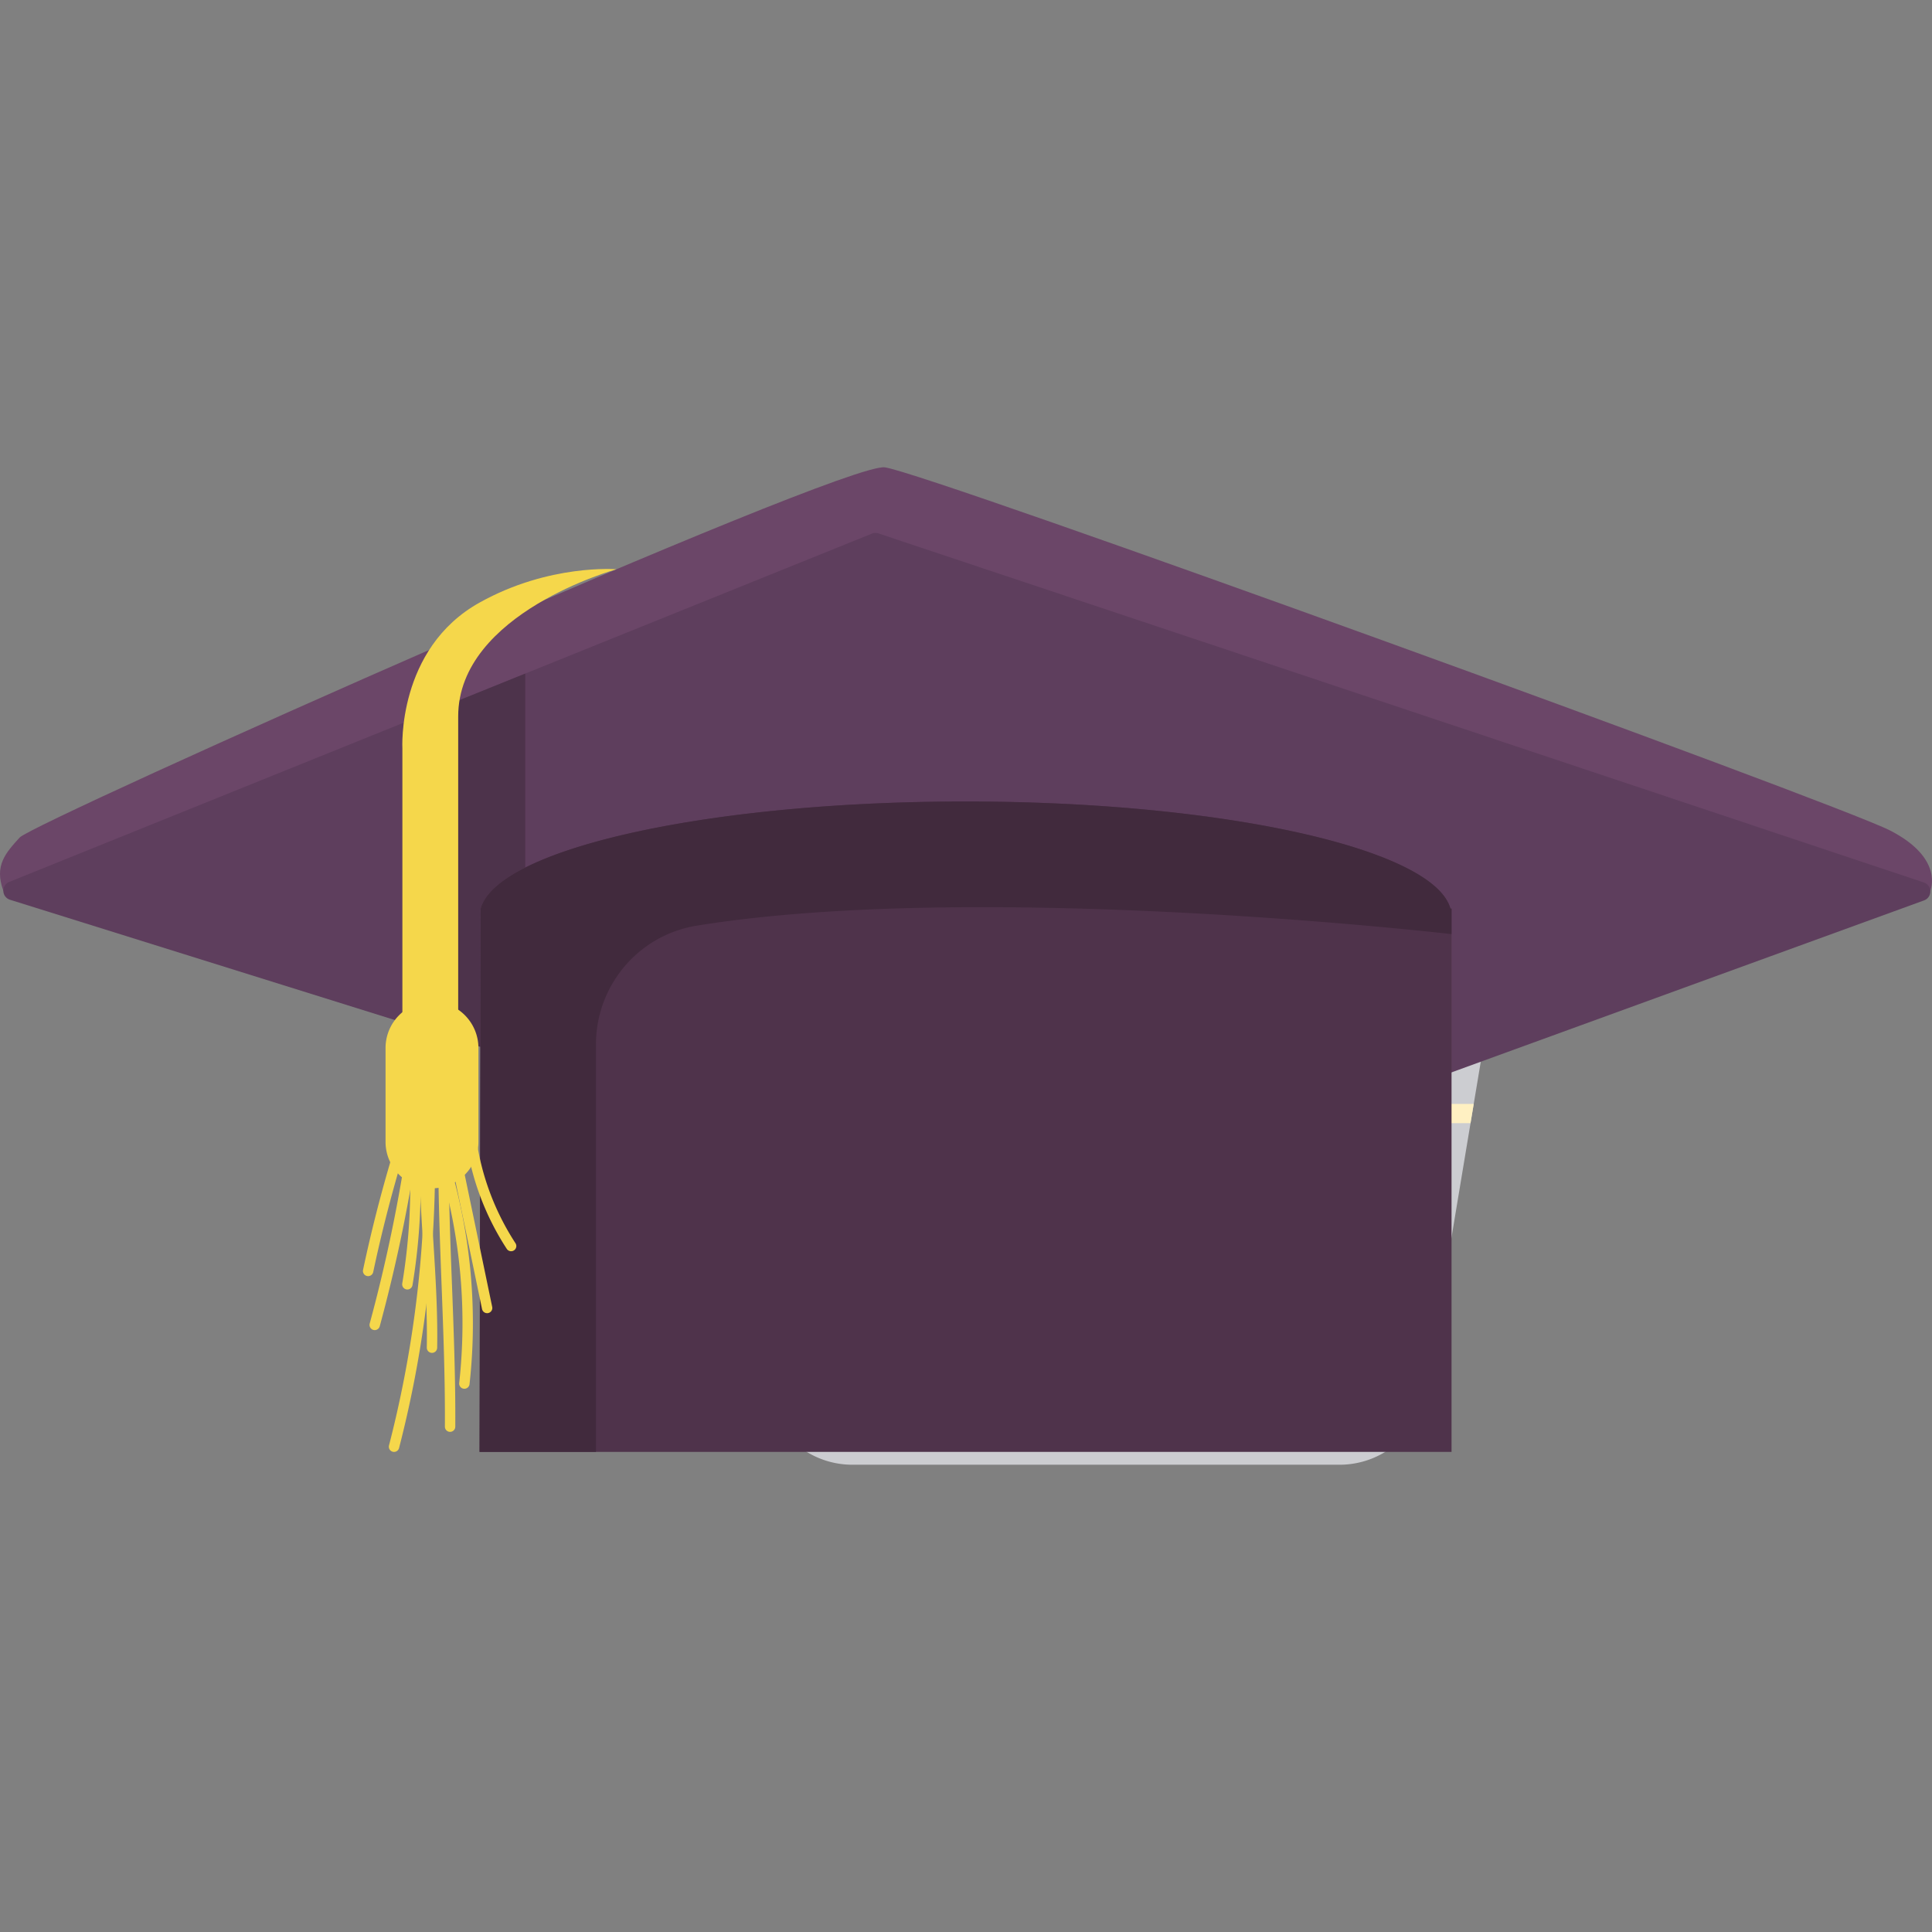 <?xml version="1.0" encoding="utf-8"?><!-- Скачано с сайта svg4.ru / Downloaded from svg4.ru -->
<svg width="800px" height="800px" viewBox="0 -313.3 1295.354 1295.354" xmlns="http://www.w3.org/2000/svg">
  <rect x="0" y="-313.3" width="1295.354" height="1295.354" fill="#808080" stroke="none"/>
  <g id="Group_9" data-name="Group 9" transform="translate(-2708.979 -401.225)">
    <g id="Group_9-2" data-name="Group 9" transform="translate(288.132 289)">
      <path id="path28" d="M2943.726-514.012l-5.68,34.173-16.72,100.506-4.28,25.747-3.947,23.653-2.146,12.88-29.96,180.066a58.609,58.609,0,0,1-57.8,48.973H2496.487a58.519,58.519,0,0,1-42.707-18.48,58.4,58.4,0,0,1-15.093-30.493l-29.96-180.066-2.147-12.88-3.947-23.653-4.28-25.747-22.4-134.68h567.772" transform="translate(495.846 869)" fill="#cccdd1"/>
      <path id="path32" d="M2913.1-329.933l-2.146,12.88H2408.728l-2.146-12.88H2913.1" transform="translate(495.846 869)" fill="#fff0c2"/>
      <path id="path1062" d="M3219.192-472.839s9.707-21.613-26.947-40.413-645.292-239.719-673.972-243.479-570.665,237.839-580.065,248.173-17.213,18.8-10.96,35.72c5.547,15.013,1146.1,1.92,1291.943,0" transform="translate(495.846 869)" fill="#6b4668"/>
      <path id="path1064" d="M3219.205-472.852a6.328,6.328,0,0,1-4.173,6.467L2624.793-251.573a6.331,6.331,0,0,1-4.093.08L2277.168-358.839l-66.32-20.733-279.133-87.24a6.359,6.359,0,0,1-.32-12.04l279.453-112.813,66.32-26.8,232.6-93.893a6.326,6.326,0,0,1,4.374-.027l700.852,234.039a6.284,6.284,0,0,1,4.213,5.493" transform="translate(495.846 869)" fill="#5e3e5d"/>
      <path id="path1066" d="M2247.088-368.239l-36.24-11.333V-591.665l66.32-26.8v130.08c-16.76,8.453-27.2,17.733-29.893,27.52l-.187,92.626" transform="translate(495.846 869)" fill="#4d334b"/>
      <path id="path1068" d="M2898.219-460.866V-96.613H2246.541l.733-364.252c11.053-40.12,152.346-71.84,325.093-71.84s314.066,31.72,325.119,71.84h.733" transform="translate(495.846 869)" fill="#4f334b"/>
      <path id="path1070" d="M2324.581-96.613h-78.04l.733-364.252c11.053-40.12,152.346-71.84,325.093-71.84s314.066,31.72,325.119,71.84h.733v17.093s-155.746-18.067-314.6-18.067c-67.16,0-134.853,3.227-191.586,12.413a80.1,80.1,0,0,0-53.76,34.56,80.684,80.684,0,0,0-13.693,45.027V-96.613" transform="translate(495.846 869)" fill="#412a3d"/>
      <path id="path1072" d="M2194.794-320.413h37.413V-589.719c0-69.453,106.08-98.666,106.08-98.666s-44.893-3.8-91.746,22.32c-55.56,30.987-51.747,97.973-51.747,97.973v247.679" transform="translate(495.846 869)" fill="#f5d74b"/>
      <path id="path1074" d="M2245.768-367.412v62.92a31.137,31.137,0,0,1-31.133,31.147,31.137,31.137,0,0,1-31.133-31.147v-62.92a31.137,31.137,0,0,1,31.133-31.147,31.069,31.069,0,0,1,23.933,11.227,31.044,31.044,0,0,1,7.2,19.92" transform="translate(495.846 869)" fill="#f5d74b"/>
      <path id="path1076" d="M2206.168-310.933a3.012,3.012,0,0,1-.026.493,1050.326,1050.326,0,0,1-26.533,129.6,3.506,3.506,0,0,1-4.28,2.453,3.5,3.5,0,0,1-2.454-4.28,1041.637,1041.637,0,0,0,26.36-128.733,3.487,3.487,0,0,1,3.933-2.973,3.473,3.473,0,0,1,3,3.44" transform="translate(495.846 869)" fill="#f5d74b"/>
      <path id="path1078" d="M2230.274-120.36c0,2.293,0,4.573-.013,6.853a3.482,3.482,0,0,1-3.507,3.453,3.479,3.479,0,0,1-3.467-3.48v-.027c.2-31.453-1.027-63.533-2.2-94.533-1.187-31.053-2.413-63.16-2.213-94.813a3.494,3.494,0,0,1,3.507-3.467,3.491,3.491,0,0,1,3.467,3.493v.013c-.213,31.493,1.013,63.52,2.2,94.506,1.093,28.84,2.227,58.587,2.227,88" transform="translate(495.846 869)" fill="#f5d74b"/>
      <path id="path1080" d="M2218.181-174.626c0,2.733-.013,5.467-.066,8.187a3.477,3.477,0,0,1-3.547,3.427,3.486,3.486,0,0,1-3.413-3.48v-.067c.413-23.133-1.053-46.72-2.467-69.52-1.427-22.947-2.893-46.693-2.493-70.08a3.494,3.494,0,0,1,3.547-3.427,3.489,3.489,0,0,1,3.427,3.48v.067c-.413,23.12,1.053,46.72,2.467,69.52,1.253,20.28,2.546,41.16,2.546,61.893" transform="translate(495.846 869)" fill="#f5d74b"/>
      <path id="path1082" d="M2255.088-193.106a3.5,3.5,0,0,1-2.773,3.413,3.487,3.487,0,0,1-4.12-2.707l-24.84-119.386a3.486,3.486,0,0,1,2.707-4.12,3.484,3.484,0,0,1,4.12,2.693l24.826,119.4a3.274,3.274,0,0,1,.08.707" transform="translate(495.846 869)" fill="#f5d74b"/>
      <path id="path1084" d="M2271.181-234.639a3.483,3.483,0,0,1-1.587,2.92,3.473,3.473,0,0,1-4.813-1.013,178.971,178.971,0,0,1-27.56-74.546,3.454,3.454,0,0,1,3-3.893,3.483,3.483,0,0,1,3.907,3,172.24,172.24,0,0,0,26.48,71.626,3.464,3.464,0,0,1,.573,1.907" transform="translate(495.846 869)" fill="#f5d74b"/>
      <path id="path1086" d="M2242.061-182.746a365.779,365.779,0,0,1-2.253,40.693,3.476,3.476,0,0,1-3.84,3.08,3.479,3.479,0,0,1-3.08-3.853,367.018,367.018,0,0,0-12.533-143.053,3.485,3.485,0,0,1,2.36-4.32,3.479,3.479,0,0,1,4.32,2.36,374.013,374.013,0,0,1,15.026,105.093" transform="translate(495.846 869)" fill="#f5d74b"/>
      <path id="path1088" d="M2216.581-276.386v.053a760.049,760.049,0,0,1-24.013,177.106,3.477,3.477,0,0,1-4.24,2.506,3.477,3.477,0,0,1-2.507-4.24,752.836,752.836,0,0,0,23.787-175.48,3.494,3.494,0,0,1,3.547-3.427,3.48,3.48,0,0,1,3.427,3.48" transform="translate(495.846 869)" fill="#f5d74b"/>
      <path id="path1090" d="M2194.7-293.919a3.253,3.253,0,0,1-.147,1c-7.44,24.853-13.947,50.32-19.32,75.706a3.485,3.485,0,0,1-4.133,2.68,3.469,3.469,0,0,1-2.68-4.133c5.413-25.56,11.96-51.213,19.453-76.253a3.487,3.487,0,0,1,4.347-2.333,3.488,3.488,0,0,1,2.48,3.333" transform="translate(495.846 869)" fill="#f5d74b"/>
      <path id="path1092" d="M2207.035-274.813a406.964,406.964,0,0,1-5.467,66.4,3.485,3.485,0,0,1-4,2.867,3.481,3.481,0,0,1-2.866-4.013,399.027,399.027,0,0,0,5.2-76.373,3.449,3.449,0,0,1,3.387-3.573,3.476,3.476,0,0,1,3.587,3.373q.16,5.66.16,11.32" transform="translate(495.846 869)" fill="#f5d74b"/>
    </g>
  </g>
</svg>